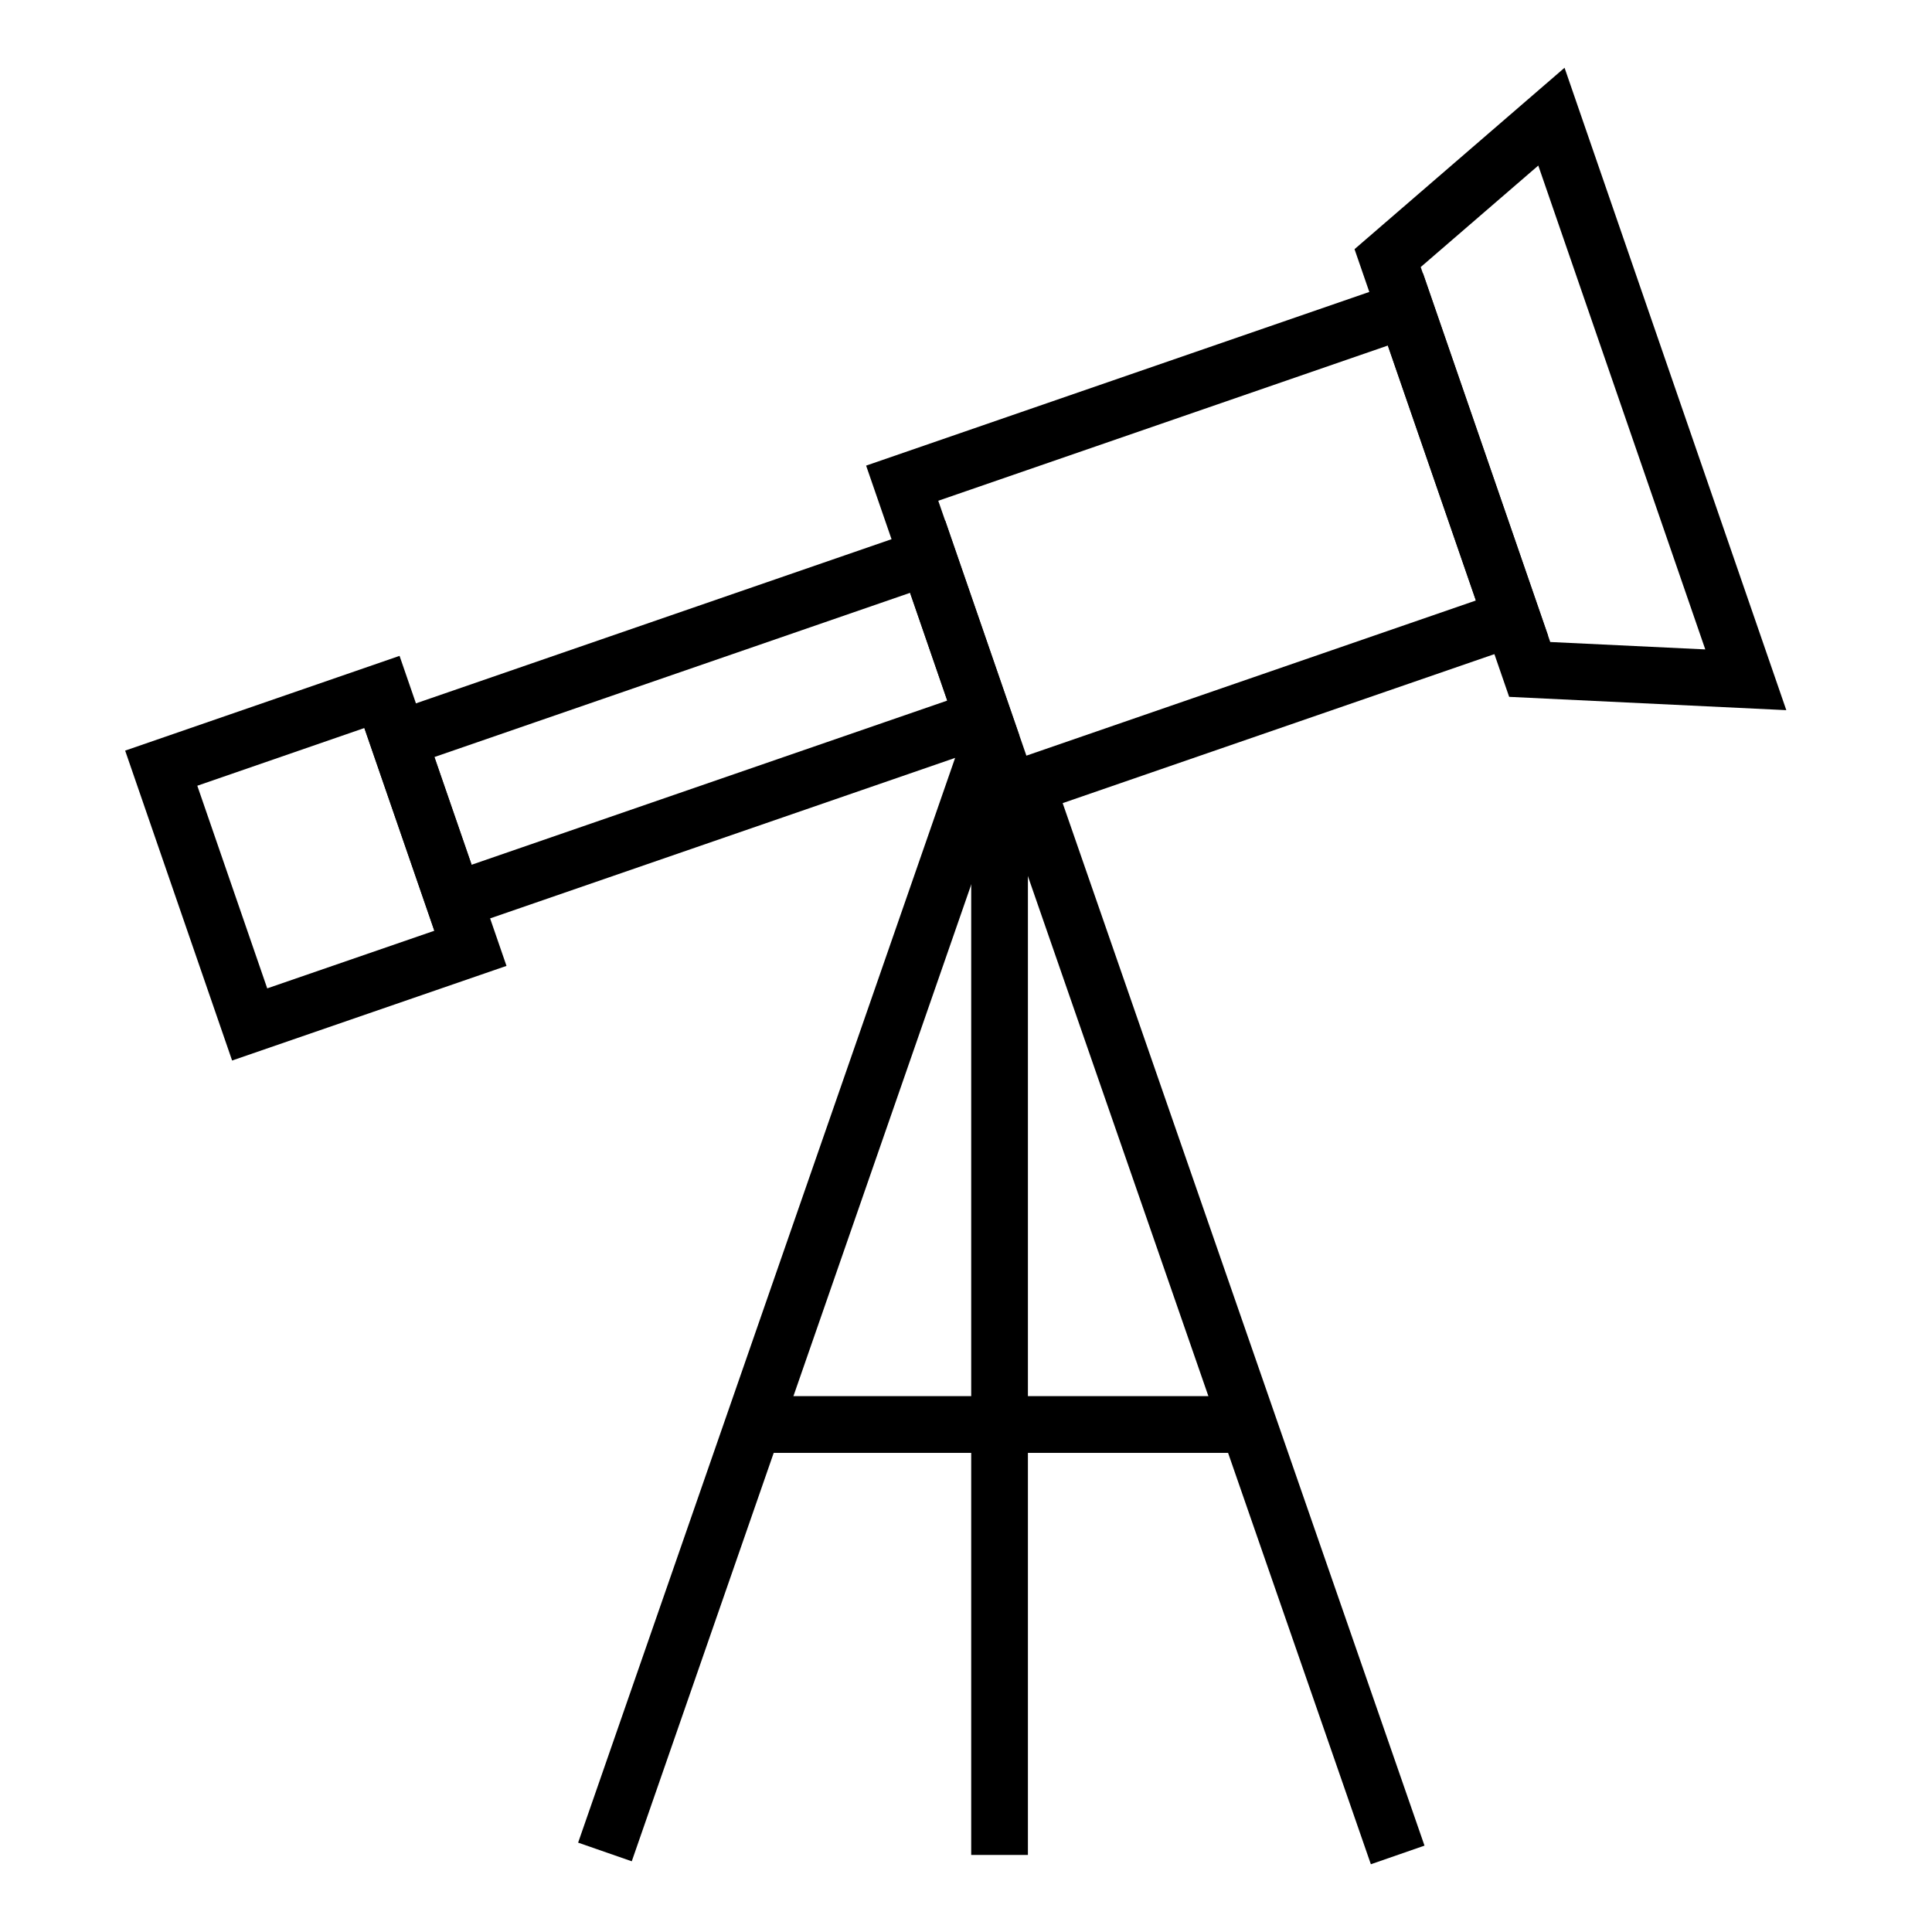 <?xml version="1.0" encoding="UTF-8"?>
<!-- Uploaded to: ICON Repo, www.svgrepo.com, Generator: ICON Repo Mixer Tools -->
<svg fill="#000000" width="800px" height="800px" version="1.1" viewBox="144 144 512 512" xmlns="http://www.w3.org/2000/svg">
 <g>
  <path d="m205.51 425.05-28.344-82.129 72.719-25.109 28.34 82.16zm-9.223-72.82 18.531 53.699 44.289-15.27-18.531-53.73z"/>
  <path d="m259.67 392.29-19.68-56.977 154.51-53.332 19.648 56.992zm-0.559-47.664 9.863 28.547 126.05-43.508-9.84-28.562z"/>
  <path d="m406.69 363.37-33.16-95.977 147.59-50.941 33.125 95.992zm-14.039-86.664 23.352 67.551 119.13-41.121-23.328-67.566z"/>
  <path d="m617.39 332.2-73.449-3.527-40.977-118.64 55.656-48.074zm-62.559-18.062 41.086 1.965-44.254-128.23-31.16 26.902z"/>
  <path d="m401.38 353.81h15.027v281.77h-15.027z"/>
  <path d="m398.32 341.39 14.215 4.941-101.11 290.93-14.215-4.941z"/>
  <path d="m424.23 352.84 97.277 280.27-14.215 4.934-97.277-280.27z"/>
  <path d="m343.72 513.99h131.07v15.039h-131.07z"/>
 </g>
</svg>